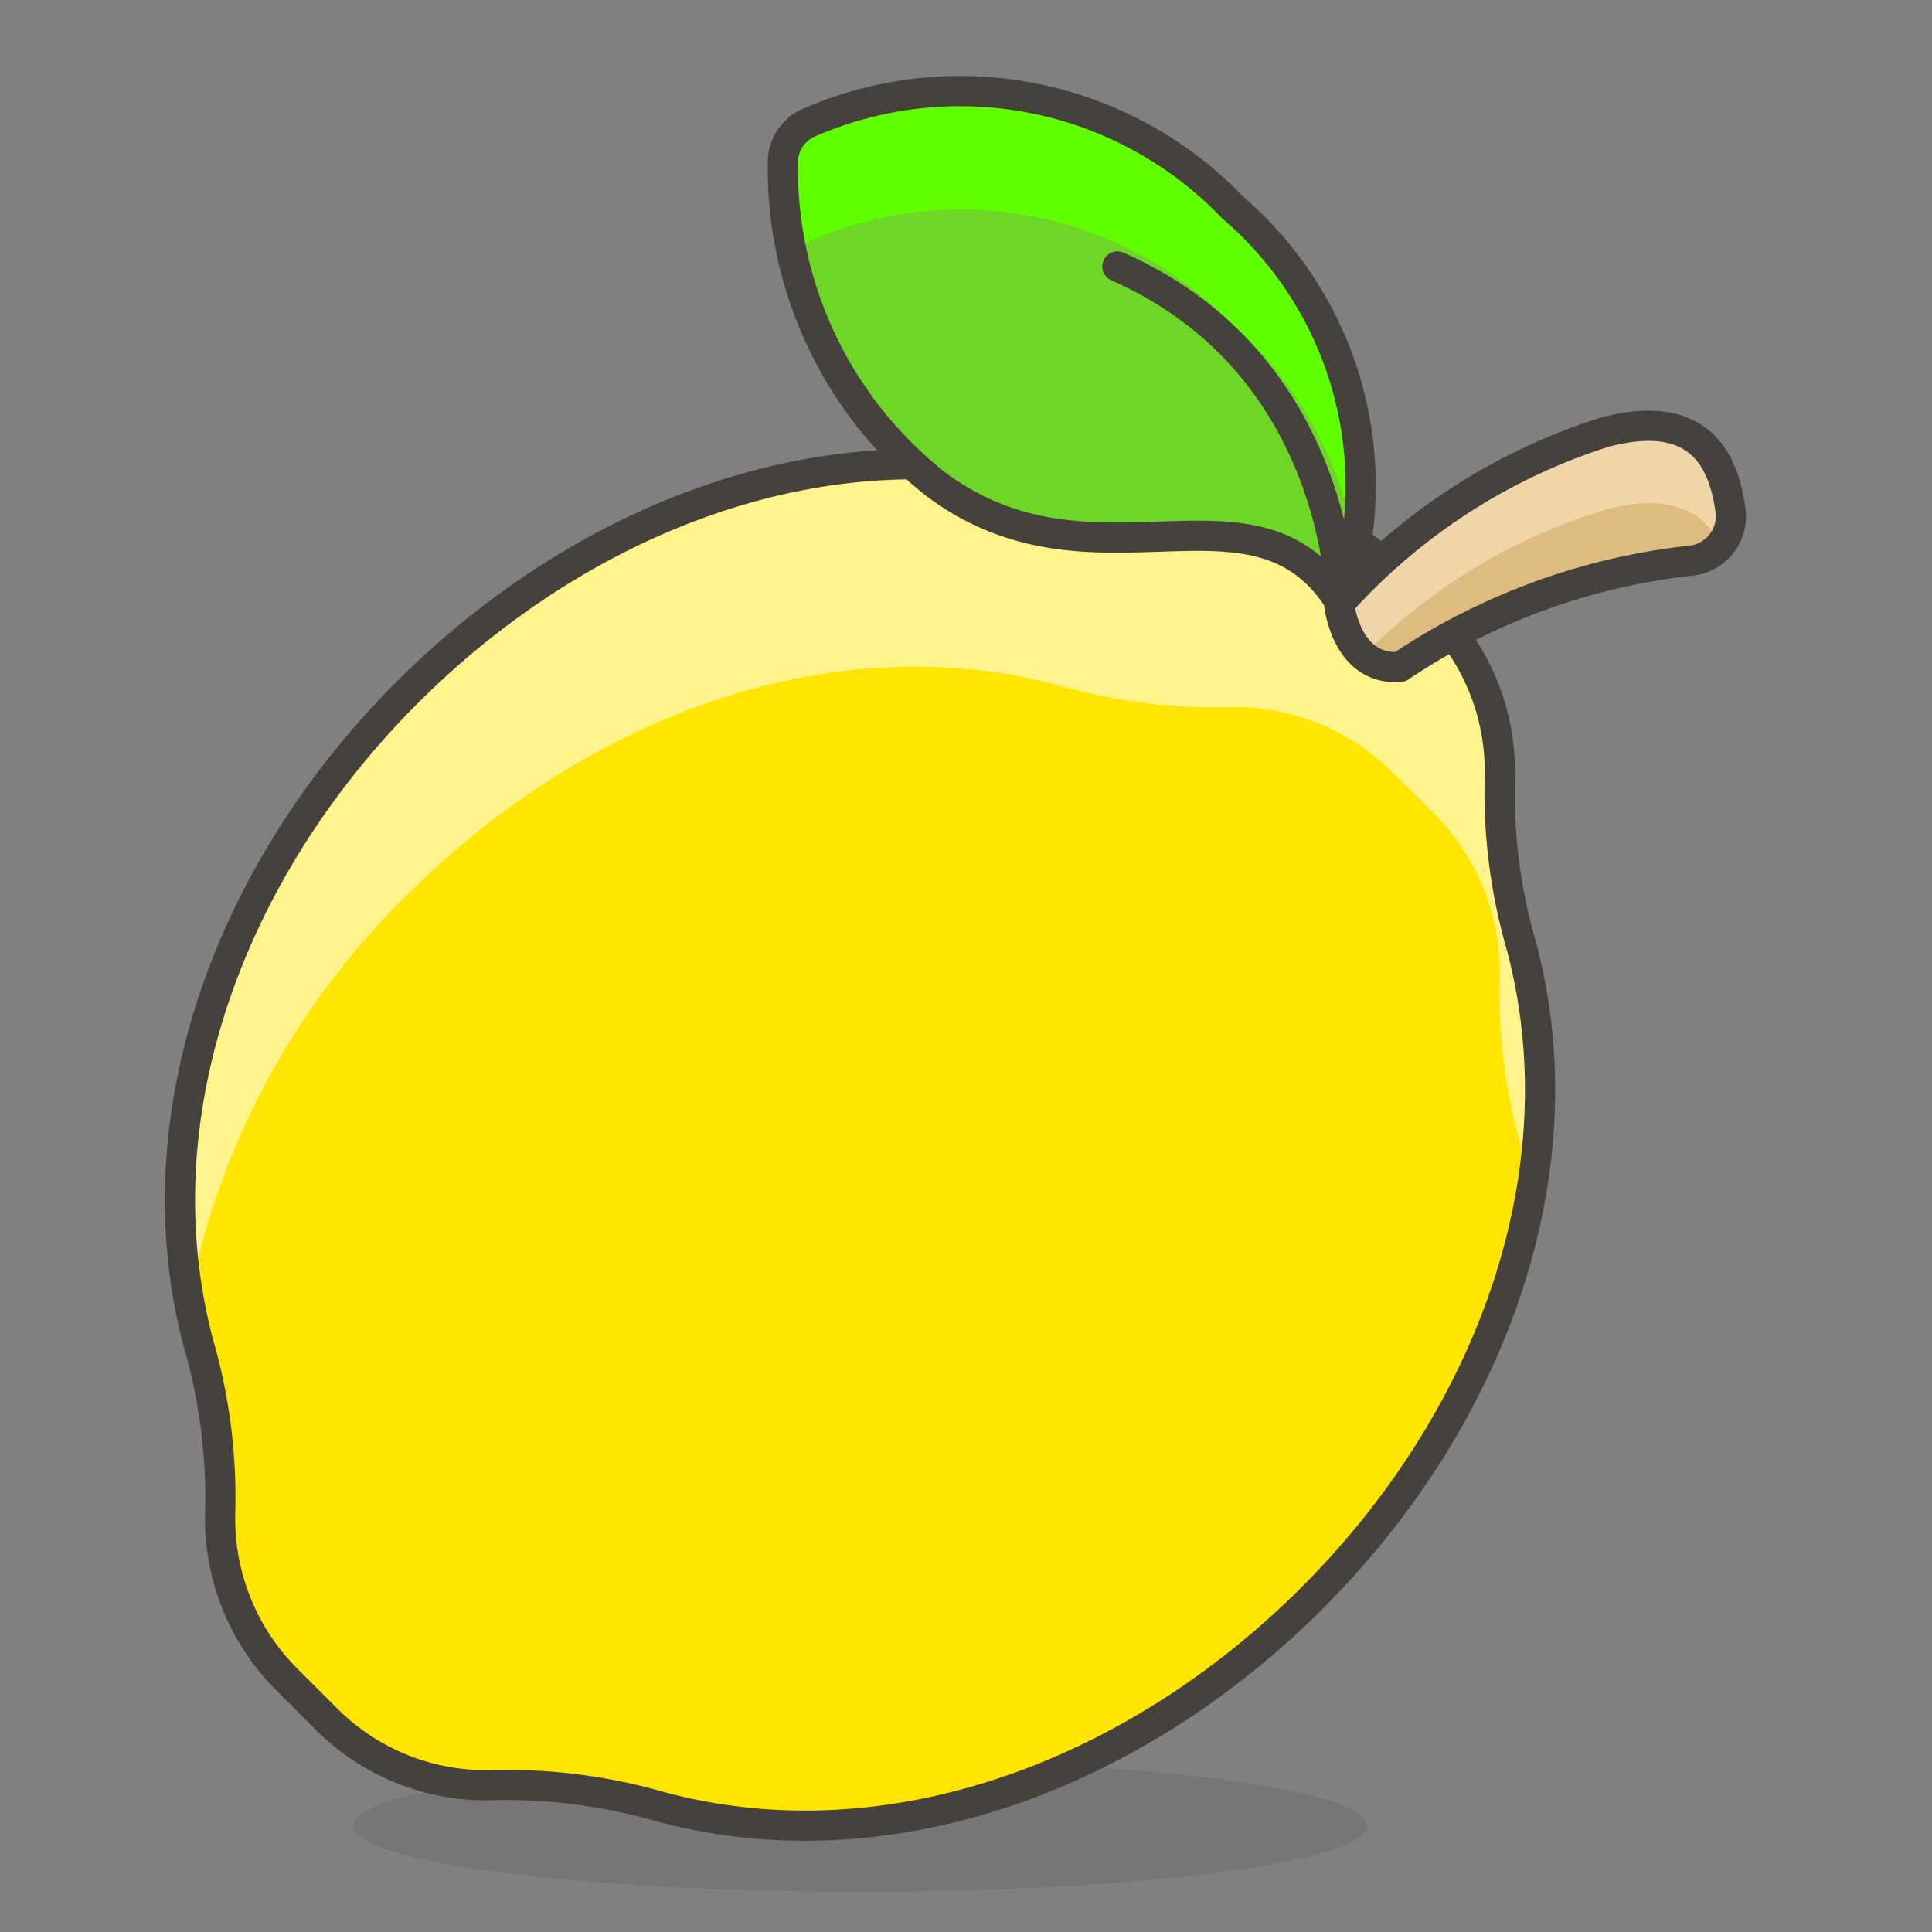 <svg viewBox="0 0 64 64" xmlns="http://www.w3.org/2000/svg" id="Lemon--Streamline-Emoji" height="64" width="64"><rect x="0" y="0" width="64" height="64" fill="#808080" stroke="none"/><desc>Lemon Streamline Emoji: https://streamlinehq.com</desc><path d="M11.693 60.48a16.8 2.187 0 1 0 33.6 0 16.8 2.187 0 1 0 -33.6 0Z" fill="#45413c" opacity=".15" stroke-width="1"></path><path d="M50.4 31.347a18.333 18.333 0 0 1 -0.72 -5.547 7.467 7.467 0 0 0 -2.227 -5.573l-1.253 -1.24a7.413 7.413 0 0 0 -5.56 -2.227 18.48 18.48 0 0 1 -5.56 -0.76c-7.493 -2.013 -15.64 1 -21.573 6.92s-8.933 14.12 -6.92 21.627a18.32 18.32 0 0 1 0.707 5.547 7.533 7.533 0 0 0 2.24 5.573l1.24 1.24a7.467 7.467 0 0 0 5.573 2.227 18.44 18.44 0 0 1 5.547 0.72c7.507 2.013 15.653 -1 21.573 -6.92s8.933 -14.08 6.933 -21.587Z" fill="#ffe500" stroke-width="1"></path><path d="M13.507 29.627c5.933 -5.92 14.08 -8.933 21.573 -6.92a18.48 18.48 0 0 0 5.56 0.72 7.413 7.413 0 0 1 5.56 2.227l1.253 1.24a7.467 7.467 0 0 1 2.227 5.573 18.387 18.387 0 0 0 0.72 5.547c0.12 0.48 0.227 0.96 0.32 1.453a19.187 19.187 0 0 0 -0.32 -8.12 18.333 18.333 0 0 1 -0.72 -5.547 7.467 7.467 0 0 0 -2.227 -5.573l-1.253 -1.24a7.413 7.413 0 0 0 -5.56 -2.227 18.48 18.48 0 0 1 -5.56 -0.76c-7.493 -2.013 -15.64 1 -21.573 6.92C8 28.507 4.973 36 6.253 43.093a25.547 25.547 0 0 1 7.253 -13.467Z" fill="#fff48c" stroke-width="1"></path><path d="M50.4 31.347a18.333 18.333 0 0 1 -0.72 -5.547 7.467 7.467 0 0 0 -2.227 -5.573l-1.253 -1.24a7.413 7.413 0 0 0 -5.56 -2.227 18.48 18.48 0 0 1 -5.56 -0.76c-7.493 -2.013 -15.64 1 -21.573 6.92s-8.933 14.12 -6.92 21.627a18.32 18.32 0 0 1 0.707 5.547 7.533 7.533 0 0 0 2.24 5.573l1.24 1.24a7.467 7.467 0 0 0 5.573 2.227 18.44 18.44 0 0 1 5.547 0.72c7.507 2.013 15.653 -1 21.573 -6.92s8.933 -14.08 6.933 -21.587Z" fill="none" stroke="#45413c" stroke-linecap="round" stroke-linejoin="round" stroke-width="1"></path><path d="M44.36 20a19.747 19.747 0 0 1 8.787 -5.68c3.307 -0.893 4 1.12 4.187 2.667a1.48 1.48 0 0 1 -1.333 1.587 21.333 21.333 0 0 0 -9.627 3.52c-1.8 0.133 -2.013 -2.093 -2.013 -2.093Z" fill="#debb7e" stroke-width="1"></path><path d="M45.187 21.693a19.107 19.107 0 0 1 8 -4.813c2.267 -0.6 3.32 0.16 3.813 1.187a1.52 1.52 0 0 0 0.373 -1.093c-0.12 -1.52 -0.88 -3.533 -4.187 -2.667A19.747 19.747 0 0 0 44.36 20a2.88 2.88 0 0 0 0.827 1.693Z" fill="#f0d5a8" stroke-width="1"></path><path d="M44.36 20a19.867 19.867 0 0 1 8.787 -5.68c3.307 -0.88 4 1.133 4.187 2.667a1.48 1.48 0 0 1 -1.333 1.587 21.467 21.467 0 0 0 -9.627 3.52c-1.8 0.12 -2.013 -2.093 -2.013 -2.093Z" fill="none" stroke="#45413c" stroke-linecap="round" stroke-linejoin="round" stroke-width="1"></path><path d="M44.427 20a12.133 12.133 0 0 0 -3.587 -13.12 12.507 12.507 0 0 0 -14.053 -2.813 1.427 1.427 0 0 0 -0.853 1.333A13.333 13.333 0 0 0 30.947 16c5.267 4 10.653 -0.613 13.48 4Z" fill="#6dd627" stroke-width="1"></path><path d="M26.787 8a12.533 12.533 0 0 1 14.053 2.76 12.667 12.667 0 0 1 4.067 7.333 12.24 12.24 0 0 0 -4.067 -11.28 12.507 12.507 0 0 0 -14.053 -2.747 1.427 1.427 0 0 0 -0.853 1.333 15.613 15.613 0 0 0 0.333 3.027 1.427 1.427 0 0 1 0.52 -0.427Z" fill="#5fff00" stroke-width="1"></path><path d="M44.427 20a12.133 12.133 0 0 0 -3.587 -13.12 12.507 12.507 0 0 0 -14.053 -2.813 1.427 1.427 0 0 0 -0.853 1.333A13.333 13.333 0 0 0 30.947 16c5.267 4 10.653 -0.613 13.48 4Z" fill="none" stroke="#45413c" stroke-linecap="round" stroke-linejoin="round" stroke-width="1"></path><path d="M44.427 20s0 -7.907 -7.413 -11.173" fill="none" stroke="#45413c" stroke-linecap="round" stroke-linejoin="round" stroke-width="1"></path></svg>